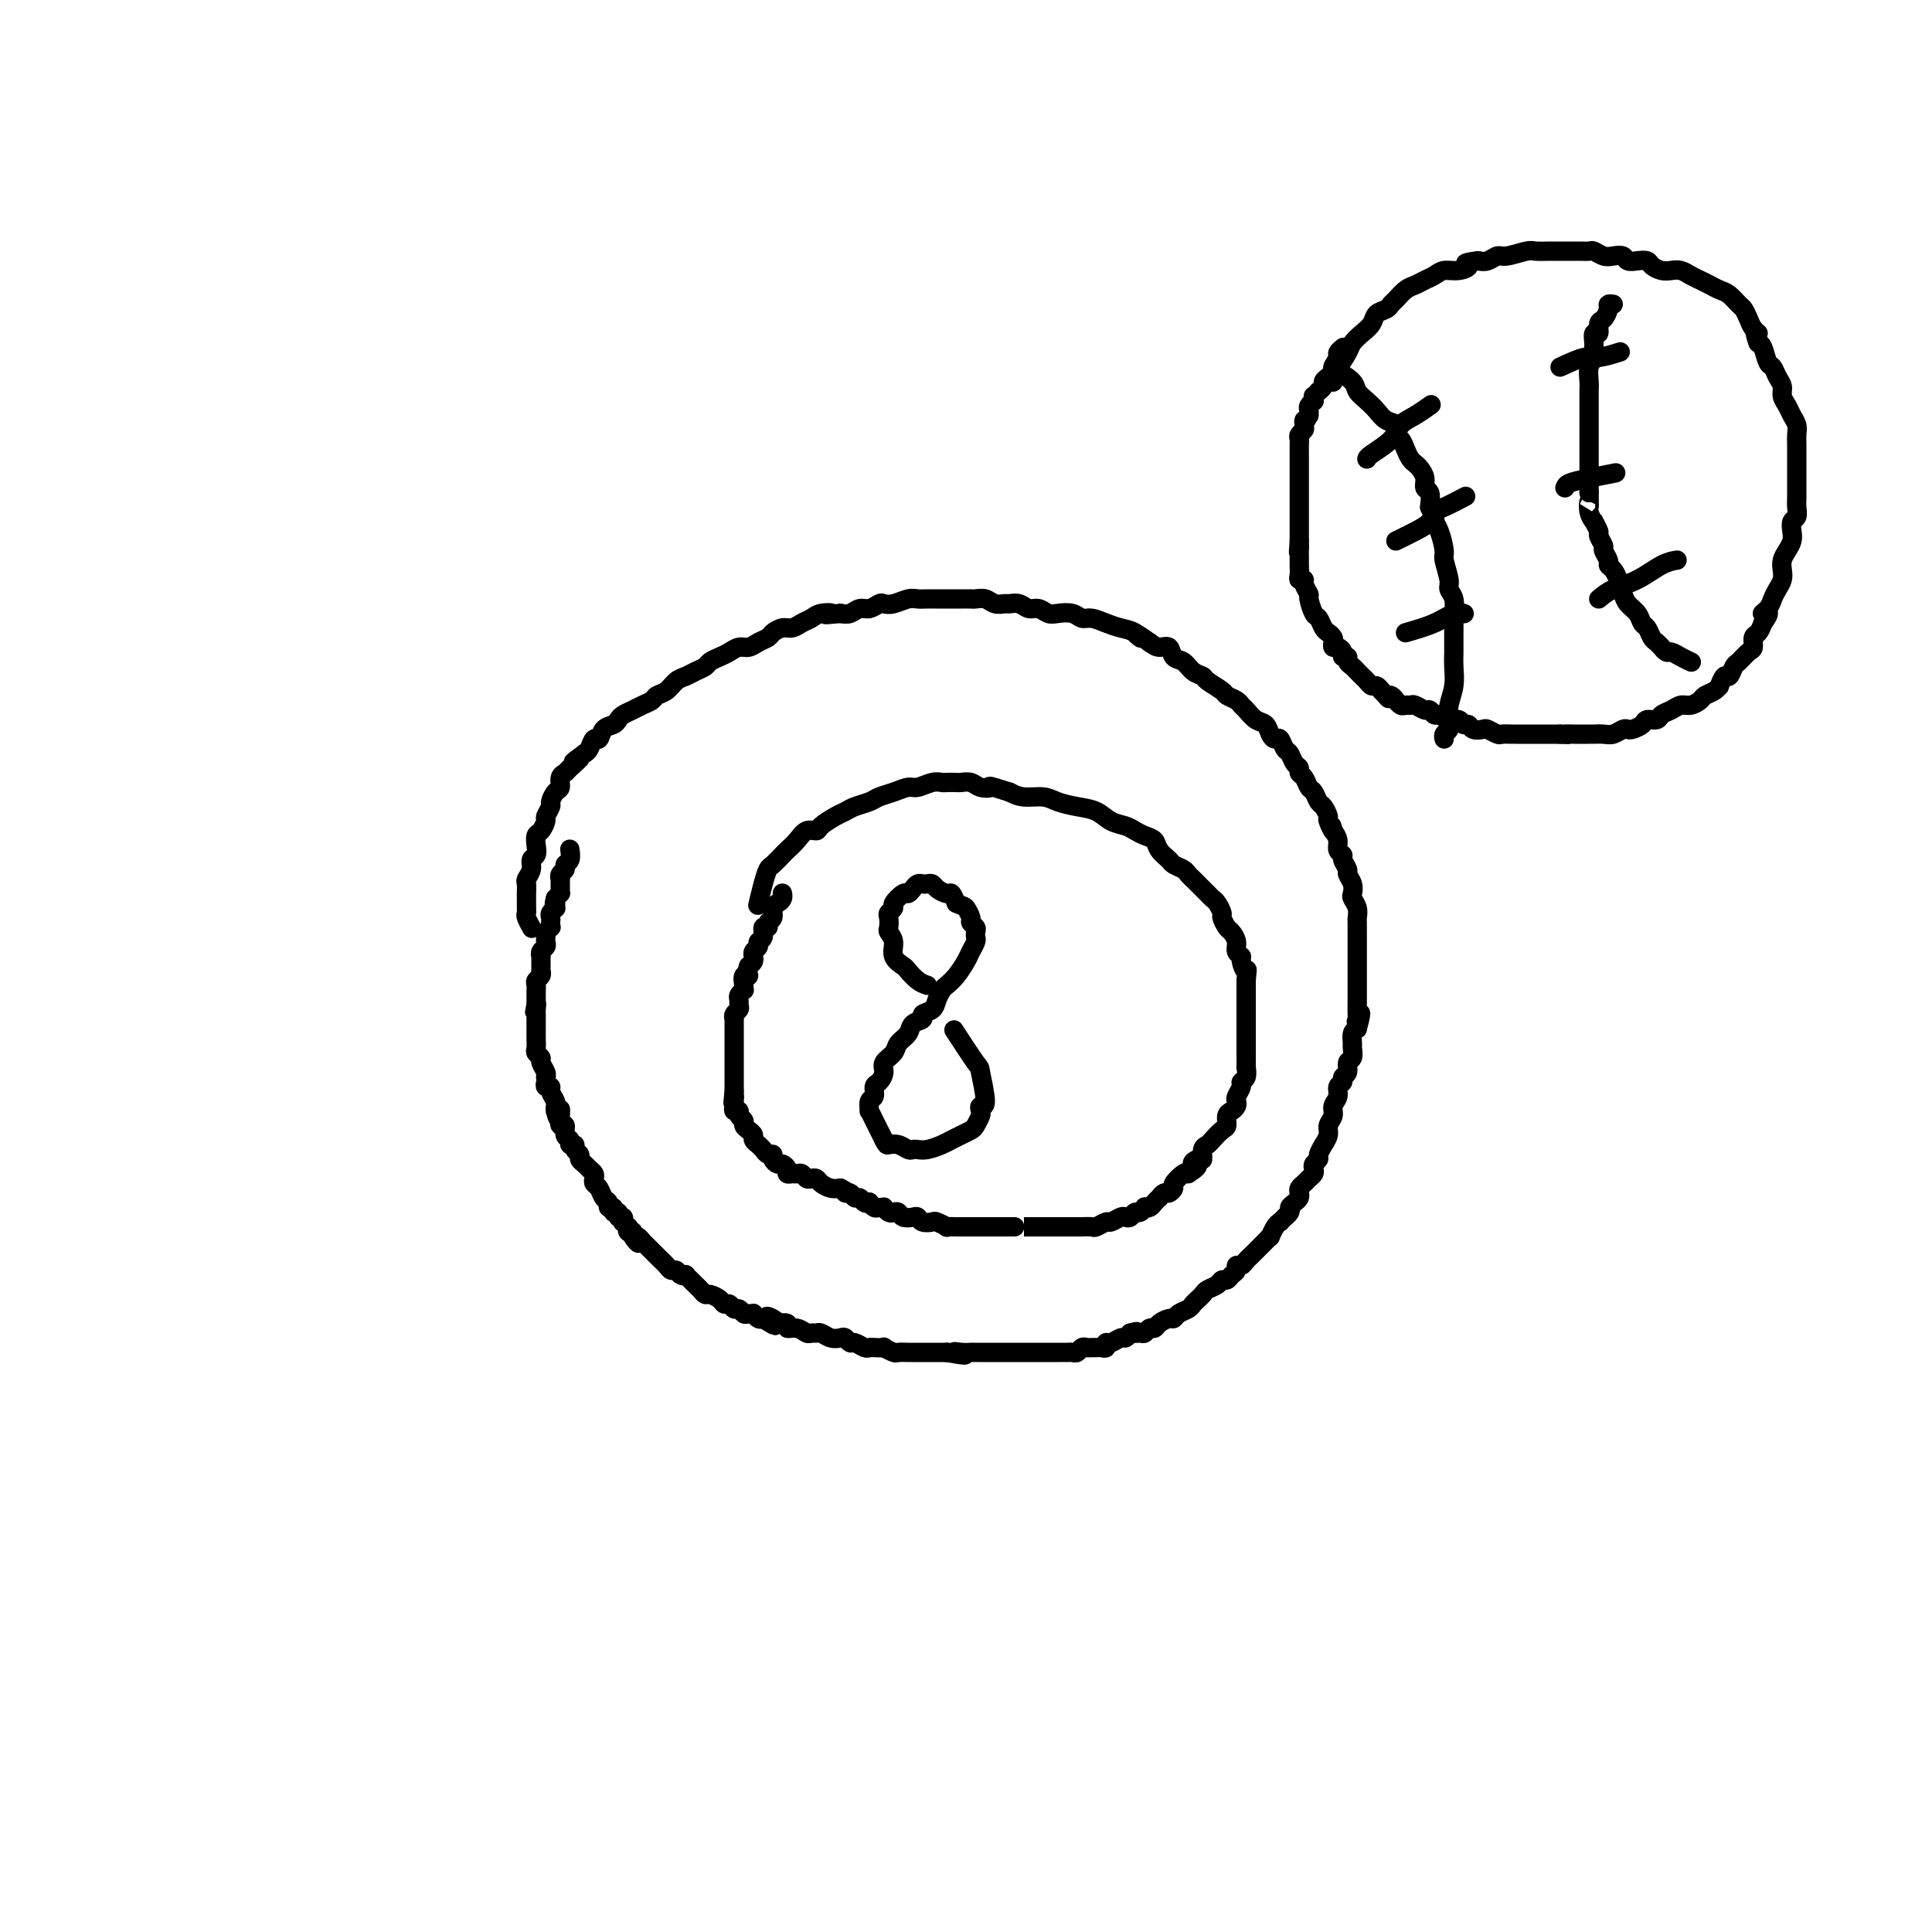 <svg viewBox='0 0 400 400' version='1.1' xmlns='http://www.w3.org/2000/svg' xmlns:xlink='http://www.w3.org/1999/xlink'><g fill='none' stroke='#000000' stroke-width='4' stroke-linecap='round' stroke-linejoin='round'><path d='M118,176c-0.000,-0.001 -0.000,-0.002 0,0c0.000,0.002 0.001,0.007 0,0c-0.001,-0.007 -0.004,-0.027 0,0c0.004,0.027 0.016,0.101 0,0c-0.016,-0.101 -0.061,-0.378 0,0c0.061,0.378 0.226,1.412 0,2c-0.226,0.588 -0.845,0.731 -1,1c-0.155,0.269 0.155,0.664 0,1c-0.155,0.336 -0.774,0.612 -1,1c-0.226,0.388 -0.061,0.888 0,1c0.061,0.112 0.016,-0.163 0,0c-0.016,0.163 -0.004,0.765 0,1c0.004,0.235 0.001,0.102 0,0c-0.001,-0.102 0.000,-0.172 0,0c-0.000,0.172 -0.003,0.585 0,1c0.003,0.415 0.011,0.833 0,1c-0.011,0.167 -0.041,0.083 0,0c0.041,-0.083 0.155,-0.167 0,0c-0.155,0.167 -0.577,0.583 -1,1'/><path d='M115,186c-0.460,1.709 -0.109,0.983 0,1c0.109,0.017 -0.023,0.778 0,1c0.023,0.222 0.202,-0.094 0,0c-0.202,0.094 -0.785,0.599 -1,1c-0.215,0.401 -0.061,0.700 0,1c0.061,0.300 0.030,0.601 0,1c-0.030,0.399 -0.061,0.894 0,1c0.061,0.106 0.212,-0.179 0,0c-0.212,0.179 -0.788,0.822 -1,1c-0.212,0.178 -0.061,-0.107 0,0c0.061,0.107 0.030,0.607 0,1c-0.030,0.393 -0.061,0.679 0,1c0.061,0.321 0.212,0.678 0,1c-0.212,0.322 -0.789,0.611 -1,1c-0.211,0.389 -0.056,0.879 0,1c0.056,0.121 0.015,-0.126 0,0c-0.015,0.126 -0.003,0.625 0,1c0.003,0.375 -0.003,0.625 0,1c0.003,0.375 0.015,0.874 0,1c-0.015,0.126 -0.057,-0.120 0,0c0.057,0.120 0.211,0.607 0,1c-0.211,0.393 -0.789,0.693 -1,1c-0.211,0.307 -0.057,0.621 0,1c0.057,0.379 0.015,0.824 0,1c-0.015,0.176 -0.004,0.085 0,0c0.004,-0.085 0.001,-0.164 0,0c-0.001,0.164 -0.000,0.570 0,1c0.000,0.430 0.000,0.885 0,1c-0.000,0.115 -0.000,-0.110 0,0c0.000,0.110 0.000,0.555 0,1'/><path d='M111,208c-0.619,3.338 -0.166,0.683 0,0c0.166,-0.683 0.044,0.605 0,1c-0.044,0.395 -0.012,-0.104 0,0c0.012,0.104 0.003,0.812 0,1c-0.003,0.188 -0.001,-0.143 0,0c0.001,0.143 0.000,0.758 0,1c-0.000,0.242 -0.000,0.109 0,0c0.000,-0.109 0.000,-0.194 0,0c-0.000,0.194 -0.001,0.668 0,1c0.001,0.332 0.004,0.523 0,1c-0.004,0.477 -0.016,1.240 0,2c0.016,0.760 0.061,1.517 0,2c-0.061,0.483 -0.226,0.694 0,1c0.226,0.306 0.845,0.708 1,1c0.155,0.292 -0.154,0.473 0,1c0.154,0.527 0.772,1.399 1,2c0.228,0.601 0.065,0.931 0,1c-0.065,0.069 -0.033,-0.123 0,0c0.033,0.123 0.065,0.562 0,1c-0.065,0.438 -0.228,0.877 0,1c0.228,0.123 0.846,-0.069 1,0c0.154,0.069 -0.154,0.400 0,1c0.154,0.600 0.772,1.469 1,2c0.228,0.531 0.065,0.723 0,1c-0.065,0.277 -0.033,0.638 0,1'/><path d='M115,230c0.841,3.377 0.942,0.821 1,0c0.058,-0.821 0.072,0.094 0,1c-0.072,0.906 -0.231,1.802 0,2c0.231,0.198 0.850,-0.302 1,0c0.150,0.302 -0.171,1.404 0,2c0.171,0.596 0.834,0.684 1,1c0.166,0.316 -0.167,0.858 0,1c0.167,0.142 0.832,-0.117 1,0c0.168,0.117 -0.163,0.609 0,1c0.163,0.391 0.818,0.682 1,1c0.182,0.318 -0.109,0.662 0,1c0.109,0.338 0.617,0.668 1,1c0.383,0.332 0.642,0.665 1,1c0.358,0.335 0.817,0.671 1,1c0.183,0.329 0.092,0.651 0,1c-0.092,0.349 -0.183,0.724 0,1c0.183,0.276 0.642,0.451 1,1c0.358,0.549 0.617,1.472 1,2c0.383,0.528 0.891,0.662 1,1c0.109,0.338 -0.182,0.879 0,1c0.182,0.121 0.837,-0.179 1,0c0.163,0.179 -0.166,0.837 0,1c0.166,0.163 0.828,-0.168 1,0c0.172,0.168 -0.146,0.834 0,1c0.146,0.166 0.757,-0.167 1,0c0.243,0.167 0.117,0.833 0,1c-0.117,0.167 -0.225,-0.165 0,0c0.225,0.165 0.782,0.828 1,1c0.218,0.172 0.097,-0.146 0,0c-0.097,0.146 -0.171,0.756 0,1c0.171,0.244 0.585,0.122 1,0'/><path d='M131,255c2.426,4.106 0.492,1.870 0,1c-0.492,-0.870 0.460,-0.374 1,0c0.540,0.374 0.670,0.625 1,1c0.330,0.375 0.862,0.874 1,1c0.138,0.126 -0.118,-0.121 0,0c0.118,0.121 0.609,0.611 1,1c0.391,0.389 0.682,0.678 1,1c0.318,0.322 0.662,0.679 1,1c0.338,0.321 0.669,0.608 1,1c0.331,0.392 0.662,0.889 1,1c0.338,0.111 0.682,-0.164 1,0c0.318,0.164 0.611,0.766 1,1c0.389,0.234 0.874,0.101 1,0c0.126,-0.101 -0.107,-0.168 0,0c0.107,0.168 0.554,0.571 1,1c0.446,0.429 0.892,0.885 1,1c0.108,0.115 -0.122,-0.110 0,0c0.122,0.110 0.596,0.555 1,1c0.404,0.445 0.738,0.889 1,1c0.262,0.111 0.451,-0.110 1,0c0.549,0.110 1.456,0.550 2,1c0.544,0.450 0.723,0.909 1,1c0.277,0.091 0.651,-0.186 1,0c0.349,0.186 0.672,0.835 1,1c0.328,0.165 0.662,-0.153 1,0c0.338,0.153 0.682,0.777 1,1c0.318,0.223 0.610,0.046 1,0c0.390,-0.046 0.878,0.039 1,0c0.122,-0.039 -0.121,-0.203 0,0c0.121,0.203 0.606,0.772 1,1c0.394,0.228 0.697,0.114 1,0'/><path d='M158,273c4.361,2.801 1.765,0.802 1,0c-0.765,-0.802 0.301,-0.407 1,0c0.699,0.407 1.030,0.826 1,1c-0.030,0.174 -0.422,0.103 0,0c0.422,-0.103 1.657,-0.238 2,0c0.343,0.238 -0.206,0.849 0,1c0.206,0.151 1.168,-0.157 2,0c0.832,0.157 1.535,0.778 2,1c0.465,0.222 0.692,0.046 1,0c0.308,-0.046 0.698,0.039 1,0c0.302,-0.039 0.515,-0.203 1,0c0.485,0.203 1.242,0.771 2,1c0.758,0.229 1.516,0.118 2,0c0.484,-0.118 0.693,-0.242 1,0c0.307,0.242 0.711,0.849 1,1c0.289,0.151 0.464,-0.156 1,0c0.536,0.156 1.434,0.773 2,1c0.566,0.227 0.800,0.065 1,0c0.200,-0.065 0.367,-0.031 1,0c0.633,0.031 1.731,0.061 2,0c0.269,-0.061 -0.293,-0.212 0,0c0.293,0.212 1.441,0.789 2,1c0.559,0.211 0.530,0.057 1,0c0.470,-0.057 1.439,-0.015 2,0c0.561,0.015 0.712,0.004 1,0c0.288,-0.004 0.711,-0.001 1,0c0.289,0.001 0.442,0.000 1,0c0.558,-0.000 1.521,-0.000 2,0c0.479,0.000 0.475,0.000 1,0c0.525,-0.000 1.579,-0.000 2,0c0.421,0.000 0.211,0.000 0,0'/><path d='M196,280c6.300,1.083 3.049,0.290 2,0c-1.049,-0.290 0.104,-0.078 1,0c0.896,0.078 1.535,0.021 2,0c0.465,-0.021 0.754,-0.006 1,0c0.246,0.006 0.447,0.001 1,0c0.553,-0.001 1.457,-0.000 2,0c0.543,0.000 0.723,0.000 1,0c0.277,-0.000 0.650,-0.000 1,0c0.350,0.000 0.675,0.000 1,0c0.325,-0.000 0.649,-0.000 1,0c0.351,0.000 0.728,-0.000 1,0c0.272,0.000 0.439,0.000 1,0c0.561,-0.000 1.515,-0.000 2,0c0.485,0.000 0.501,0.000 1,0c0.499,-0.000 1.482,-0.000 2,0c0.518,0.000 0.573,0.001 1,0c0.427,-0.001 1.228,-0.004 2,0c0.772,0.004 1.516,0.015 2,0c0.484,-0.015 0.707,-0.057 1,0c0.293,0.057 0.656,0.211 1,0c0.344,-0.211 0.669,-0.789 1,-1c0.331,-0.211 0.667,-0.055 1,0c0.333,0.055 0.663,0.011 1,0c0.337,-0.011 0.681,0.012 1,0c0.319,-0.012 0.614,-0.060 1,0c0.386,0.060 0.863,0.227 1,0c0.137,-0.227 -0.065,-0.848 0,-1c0.065,-0.152 0.399,0.165 1,0c0.601,-0.165 1.470,-0.814 2,-1c0.530,-0.186 0.723,0.090 1,0c0.277,-0.090 0.639,-0.545 1,-1'/><path d='M234,276c2.190,-0.614 1.164,-0.150 1,0c-0.164,0.150 0.532,-0.015 1,0c0.468,0.015 0.706,0.210 1,0c0.294,-0.210 0.642,-0.826 1,-1c0.358,-0.174 0.725,0.094 1,0c0.275,-0.094 0.459,-0.550 1,-1c0.541,-0.450 1.440,-0.894 2,-1c0.560,-0.106 0.780,0.126 1,0c0.220,-0.126 0.440,-0.611 1,-1c0.560,-0.389 1.458,-0.682 2,-1c0.542,-0.318 0.726,-0.662 1,-1c0.274,-0.338 0.637,-0.669 1,-1c0.363,-0.331 0.727,-0.662 1,-1c0.273,-0.338 0.454,-0.682 1,-1c0.546,-0.318 1.457,-0.610 2,-1c0.543,-0.390 0.719,-0.879 1,-1c0.281,-0.121 0.667,0.126 1,0c0.333,-0.126 0.614,-0.625 1,-1c0.386,-0.375 0.878,-0.626 1,-1c0.122,-0.374 -0.126,-0.870 0,-1c0.126,-0.130 0.625,0.106 1,0c0.375,-0.106 0.625,-0.553 1,-1c0.375,-0.447 0.874,-0.893 1,-1c0.126,-0.107 -0.120,0.125 0,0c0.120,-0.125 0.606,-0.606 1,-1c0.394,-0.394 0.697,-0.701 1,-1c0.303,-0.299 0.606,-0.591 1,-1c0.394,-0.409 0.879,-0.934 1,-1c0.121,-0.066 -0.121,0.328 0,0c0.121,-0.328 0.606,-1.380 1,-2c0.394,-0.620 0.697,-0.810 1,-1'/><path d='M265,253c3.102,-2.963 1.357,-1.371 1,-1c-0.357,0.371 0.675,-0.478 1,-1c0.325,-0.522 -0.057,-0.717 0,-1c0.057,-0.283 0.554,-0.653 1,-1c0.446,-0.347 0.840,-0.670 1,-1c0.160,-0.330 0.085,-0.666 0,-1c-0.085,-0.334 -0.180,-0.667 0,-1c0.180,-0.333 0.636,-0.666 1,-1c0.364,-0.334 0.638,-0.667 1,-1c0.362,-0.333 0.814,-0.665 1,-1c0.186,-0.335 0.106,-0.672 0,-1c-0.106,-0.328 -0.240,-0.647 0,-1c0.240,-0.353 0.853,-0.742 1,-1c0.147,-0.258 -0.172,-0.387 0,-1c0.172,-0.613 0.835,-1.711 1,-2c0.165,-0.289 -0.167,0.232 0,0c0.167,-0.232 0.833,-1.217 1,-2c0.167,-0.783 -0.167,-1.365 0,-2c0.167,-0.635 0.833,-1.322 1,-2c0.167,-0.678 -0.167,-1.348 0,-2c0.167,-0.652 0.833,-1.287 1,-2c0.167,-0.713 -0.167,-1.505 0,-2c0.167,-0.495 0.833,-0.695 1,-1c0.167,-0.305 -0.166,-0.716 0,-1c0.166,-0.284 0.829,-0.442 1,-1c0.171,-0.558 -0.151,-1.515 0,-2c0.151,-0.485 0.775,-0.497 1,-1c0.225,-0.503 0.050,-1.496 0,-2c-0.050,-0.504 0.025,-0.520 0,-1c-0.025,-0.480 -0.150,-1.423 0,-2c0.150,-0.577 0.575,-0.789 1,-1'/><path d='M281,213c1.392,-5.103 0.373,-2.859 0,-2c-0.373,0.859 -0.100,0.333 0,0c0.100,-0.333 0.027,-0.471 0,-1c-0.027,-0.529 -0.007,-1.447 0,-2c0.007,-0.553 0.002,-0.740 0,-1c-0.002,-0.260 -0.001,-0.593 0,-1c0.001,-0.407 0.000,-0.886 0,-1c-0.000,-0.114 -0.000,0.139 0,0c0.000,-0.139 0.000,-0.671 0,-1c-0.000,-0.329 -0.000,-0.455 0,-1c0.000,-0.545 0.000,-1.508 0,-2c-0.000,-0.492 -0.000,-0.513 0,-1c0.000,-0.487 0.000,-1.440 0,-2c-0.000,-0.560 -0.000,-0.726 0,-1c0.000,-0.274 0.000,-0.655 0,-1c-0.000,-0.345 -0.000,-0.655 0,-1c0.000,-0.345 0.001,-0.725 0,-1c-0.001,-0.275 -0.004,-0.445 0,-1c0.004,-0.555 0.015,-1.496 0,-2c-0.015,-0.504 -0.055,-0.572 0,-1c0.055,-0.428 0.207,-1.218 0,-2c-0.207,-0.782 -0.772,-1.556 -1,-2c-0.228,-0.444 -0.118,-0.556 0,-1c0.118,-0.444 0.243,-1.218 0,-2c-0.243,-0.782 -0.854,-1.571 -1,-2c-0.146,-0.429 0.172,-0.499 0,-1c-0.172,-0.501 -0.833,-1.433 -1,-2c-0.167,-0.567 0.162,-0.771 0,-1c-0.162,-0.229 -0.813,-0.485 -1,-1c-0.187,-0.515 0.089,-1.290 0,-2c-0.089,-0.710 -0.545,-1.355 -1,-2'/><path d='M276,172c-0.709,-2.362 0.017,-0.267 0,0c-0.017,0.267 -0.778,-1.294 -1,-2c-0.222,-0.706 0.095,-0.555 0,-1c-0.095,-0.445 -0.603,-1.485 -1,-2c-0.397,-0.515 -0.685,-0.505 -1,-1c-0.315,-0.495 -0.658,-1.495 -1,-2c-0.342,-0.505 -0.683,-0.515 -1,-1c-0.317,-0.485 -0.610,-1.443 -1,-2c-0.390,-0.557 -0.878,-0.711 -1,-1c-0.122,-0.289 0.122,-0.712 0,-1c-0.122,-0.288 -0.610,-0.441 -1,-1c-0.390,-0.559 -0.682,-1.525 -1,-2c-0.318,-0.475 -0.662,-0.460 -1,-1c-0.338,-0.540 -0.671,-1.635 -1,-2c-0.329,-0.365 -0.655,0.001 -1,0c-0.345,-0.001 -0.709,-0.367 -1,-1c-0.291,-0.633 -0.511,-1.531 -1,-2c-0.489,-0.469 -1.249,-0.507 -2,-1c-0.751,-0.493 -1.495,-1.441 -2,-2c-0.505,-0.559 -0.773,-0.731 -1,-1c-0.227,-0.269 -0.413,-0.636 -1,-1c-0.587,-0.364 -1.575,-0.726 -2,-1c-0.425,-0.274 -0.288,-0.459 -1,-1c-0.712,-0.541 -2.275,-1.439 -3,-2c-0.725,-0.561 -0.613,-0.785 -1,-1c-0.387,-0.215 -1.272,-0.421 -2,-1c-0.728,-0.579 -1.297,-1.531 -2,-2c-0.703,-0.469 -1.539,-0.456 -2,-1c-0.461,-0.544 -0.547,-1.647 -1,-2c-0.453,-0.353 -1.272,0.042 -2,0c-0.728,-0.042 -1.364,-0.521 -2,-1'/><path d='M238,133c-4.608,-3.273 -2.628,-1.455 -2,-1c0.628,0.455 -0.097,-0.451 -1,-1c-0.903,-0.549 -1.984,-0.739 -3,-1c-1.016,-0.261 -1.967,-0.592 -3,-1c-1.033,-0.408 -2.150,-0.893 -3,-1c-0.850,-0.107 -1.435,0.163 -2,0c-0.565,-0.163 -1.110,-0.761 -2,-1c-0.890,-0.239 -2.125,-0.120 -3,0c-0.875,0.120 -1.390,0.243 -2,0c-0.610,-0.243 -1.314,-0.850 -2,-1c-0.686,-0.150 -1.353,0.157 -2,0c-0.647,-0.157 -1.275,-0.778 -2,-1c-0.725,-0.222 -1.546,-0.045 -2,0c-0.454,0.045 -0.541,-0.040 -1,0c-0.459,0.040 -1.291,0.207 -2,0c-0.709,-0.207 -1.296,-0.788 -2,-1c-0.704,-0.212 -1.525,-0.057 -2,0c-0.475,0.057 -0.602,0.015 -1,0c-0.398,-0.015 -1.065,-0.004 -2,0c-0.935,0.004 -2.136,0.000 -3,0c-0.864,-0.000 -1.390,0.004 -2,0c-0.610,-0.004 -1.305,-0.015 -2,0c-0.695,0.015 -1.390,0.055 -2,0c-0.610,-0.055 -1.136,-0.207 -2,0c-0.864,0.207 -2.066,0.772 -3,1c-0.934,0.228 -1.601,0.117 -2,0c-0.399,-0.117 -0.530,-0.241 -1,0c-0.470,0.241 -1.281,0.848 -2,1c-0.719,0.152 -1.347,-0.151 -2,0c-0.653,0.151 -1.329,0.758 -2,1c-0.671,0.242 -1.335,0.121 -2,0'/><path d='M174,127c-4.998,0.477 -2.494,0.170 -2,0c0.494,-0.170 -1.022,-0.204 -2,0c-0.978,0.204 -1.418,0.646 -2,1c-0.582,0.354 -1.307,0.620 -2,1c-0.693,0.380 -1.354,0.875 -2,1c-0.646,0.125 -1.275,-0.120 -2,0c-0.725,0.120 -1.545,0.606 -2,1c-0.455,0.394 -0.545,0.697 -1,1c-0.455,0.303 -1.276,0.606 -2,1c-0.724,0.394 -1.350,0.879 -2,1c-0.650,0.121 -1.325,-0.122 -2,0c-0.675,0.122 -1.350,0.610 -2,1c-0.650,0.390 -1.276,0.682 -2,1c-0.724,0.318 -1.545,0.662 -2,1c-0.455,0.338 -0.544,0.672 -1,1c-0.456,0.328 -1.278,0.651 -2,1c-0.722,0.349 -1.344,0.723 -2,1c-0.656,0.277 -1.344,0.455 -2,1c-0.656,0.545 -1.278,1.455 -2,2c-0.722,0.545 -1.545,0.723 -2,1c-0.455,0.277 -0.542,0.651 -1,1c-0.458,0.349 -1.288,0.671 -2,1c-0.712,0.329 -1.308,0.664 -2,1c-0.692,0.336 -1.481,0.672 -2,1c-0.519,0.328 -0.769,0.646 -1,1c-0.231,0.354 -0.443,0.742 -1,1c-0.557,0.258 -1.459,0.384 -2,1c-0.541,0.616 -0.722,1.722 -1,2c-0.278,0.278 -0.652,-0.271 -1,0c-0.348,0.271 -0.671,1.363 -1,2c-0.329,0.637 -0.665,0.818 -1,1'/><path d='M121,156c-4.139,3.059 -1.487,1.205 -1,1c0.487,-0.205 -1.193,1.239 -2,2c-0.807,0.761 -0.742,0.838 -1,1c-0.258,0.162 -0.839,0.409 -1,1c-0.161,0.591 0.096,1.524 0,2c-0.096,0.476 -0.547,0.494 -1,1c-0.453,0.506 -0.909,1.502 -1,2c-0.091,0.498 0.182,0.500 0,1c-0.182,0.500 -0.820,1.499 -1,2c-0.180,0.501 0.096,0.505 0,1c-0.096,0.495 -0.566,1.480 -1,2c-0.434,0.520 -0.833,0.576 -1,1c-0.167,0.424 -0.101,1.217 0,2c0.101,0.783 0.237,1.557 0,2c-0.237,0.443 -0.848,0.555 -1,1c-0.152,0.445 0.155,1.222 0,2c-0.155,0.778 -0.774,1.556 -1,2c-0.226,0.444 -0.060,0.553 0,1c0.060,0.447 0.015,1.232 0,2c-0.015,0.768 -0.000,1.520 0,2c0.000,0.480 -0.014,0.689 0,1c0.014,0.311 0.055,0.722 0,1c-0.055,0.278 -0.207,0.421 0,1c0.207,0.579 0.773,1.594 1,2c0.227,0.406 0.113,0.203 0,0'/><path d='M162,185c0.000,0.002 0.001,0.003 0,0c-0.001,-0.003 -0.003,-0.012 0,0c0.003,0.012 0.011,0.044 0,0c-0.011,-0.044 -0.040,-0.163 0,0c0.040,0.163 0.150,0.606 0,1c-0.150,0.394 -0.561,0.737 -1,1c-0.439,0.263 -0.906,0.447 -1,1c-0.094,0.553 0.186,1.475 0,2c-0.186,0.525 -0.839,0.651 -1,1c-0.161,0.349 0.168,0.920 0,1c-0.168,0.080 -0.833,-0.330 -1,0c-0.167,0.330 0.166,1.399 0,2c-0.166,0.601 -0.829,0.735 -1,1c-0.171,0.265 0.151,0.663 0,1c-0.151,0.337 -0.775,0.615 -1,1c-0.225,0.385 -0.050,0.876 0,1c0.050,0.124 -0.025,-0.121 0,0c0.025,0.121 0.150,0.606 0,1c-0.150,0.394 -0.575,0.697 -1,1'/><path d='M155,200c-1.022,2.801 -0.077,2.305 0,2c0.077,-0.305 -0.715,-0.418 -1,0c-0.285,0.418 -0.062,1.369 0,2c0.062,0.631 -0.036,0.943 0,1c0.036,0.057 0.207,-0.139 0,0c-0.207,0.139 -0.791,0.614 -1,1c-0.209,0.386 -0.042,0.682 0,1c0.042,0.318 -0.041,0.659 0,1c0.041,0.341 0.207,0.684 0,1c-0.207,0.316 -0.788,0.606 -1,1c-0.212,0.394 -0.057,0.893 0,1c0.057,0.107 0.015,-0.179 0,0c-0.015,0.179 -0.004,0.821 0,1c0.004,0.179 0.001,-0.107 0,0c-0.001,0.107 -0.000,0.607 0,1c0.000,0.393 0.000,0.679 0,1c-0.000,0.321 -0.000,0.679 0,1c0.000,0.321 0.000,0.607 0,1c-0.000,0.393 -0.000,0.893 0,1c0.000,0.107 0.000,-0.179 0,0c-0.000,0.179 -0.000,0.821 0,1c0.000,0.179 0.000,-0.107 0,0c-0.000,0.107 -0.000,0.607 0,1c0.000,0.393 0.000,0.679 0,1c-0.000,0.321 -0.000,0.679 0,1c0.000,0.321 0.000,0.606 0,1c-0.000,0.394 -0.000,0.896 0,1c0.000,0.104 0.000,-0.188 0,0c-0.000,0.188 -0.000,0.858 0,1c0.000,0.142 0.000,-0.245 0,0c-0.000,0.245 -0.000,1.123 0,2'/><path d='M152,226c-0.464,4.185 -0.126,1.647 0,1c0.126,-0.647 0.038,0.596 0,1c-0.038,0.404 -0.025,-0.032 0,0c0.025,0.032 0.063,0.533 0,1c-0.063,0.467 -0.228,0.899 0,1c0.228,0.101 0.848,-0.128 1,0c0.152,0.128 -0.166,0.612 0,1c0.166,0.388 0.814,0.681 1,1c0.186,0.319 -0.090,0.664 0,1c0.090,0.336 0.545,0.664 1,1c0.455,0.336 0.910,0.681 1,1c0.090,0.319 -0.183,0.611 0,1c0.183,0.389 0.824,0.874 1,1c0.176,0.126 -0.111,-0.107 0,0c0.111,0.107 0.621,0.554 1,1c0.379,0.446 0.626,0.889 1,1c0.374,0.111 0.875,-0.111 1,0c0.125,0.111 -0.125,0.555 0,1c0.125,0.445 0.625,0.890 1,1c0.375,0.110 0.625,-0.114 1,0c0.375,0.114 0.874,0.565 1,1c0.126,0.435 -0.121,0.852 0,1c0.121,0.148 0.610,0.026 1,0c0.390,-0.026 0.682,0.045 1,0c0.318,-0.045 0.662,-0.205 1,0c0.338,0.205 0.671,0.777 1,1c0.329,0.223 0.654,0.099 1,0c0.346,-0.099 0.711,-0.171 1,0c0.289,0.171 0.501,0.584 1,1c0.499,0.416 1.285,0.833 2,1c0.715,0.167 1.357,0.083 2,0'/><path d='M174,246c2.344,1.172 1.205,1.102 1,1c-0.205,-0.102 0.523,-0.237 1,0c0.477,0.237 0.701,0.847 1,1c0.299,0.153 0.672,-0.151 1,0c0.328,0.151 0.613,0.758 1,1c0.387,0.242 0.878,0.118 1,0c0.122,-0.118 -0.126,-0.229 0,0c0.126,0.229 0.625,0.797 1,1c0.375,0.203 0.625,0.041 1,0c0.375,-0.041 0.874,0.041 1,0c0.126,-0.041 -0.122,-0.203 0,0c0.122,0.203 0.614,0.773 1,1c0.386,0.227 0.667,0.112 1,0c0.333,-0.112 0.718,-0.223 1,0c0.282,0.223 0.461,0.778 1,1c0.539,0.222 1.438,0.111 2,0c0.562,-0.111 0.785,-0.222 1,0c0.215,0.222 0.420,0.777 1,1c0.580,0.223 1.535,0.112 2,0c0.465,-0.112 0.439,-0.226 1,0c0.561,0.226 1.707,0.793 2,1c0.293,0.207 -0.269,0.056 0,0c0.269,-0.056 1.368,-0.015 2,0c0.632,0.015 0.798,0.004 1,0c0.202,-0.004 0.439,-0.001 1,0c0.561,0.001 1.445,0.000 2,0c0.555,-0.000 0.781,-0.000 1,0c0.219,0.000 0.430,0.000 1,0c0.570,-0.000 1.500,-0.000 2,0c0.500,0.000 0.572,0.000 1,0c0.428,-0.000 1.214,-0.000 2,0'/><path d='M209,254c2.146,-0.000 1.012,-0.000 1,0c-0.012,0.000 1.100,0.000 2,0c0.900,-0.000 1.588,-0.000 2,0c0.412,0.000 0.548,0.000 1,0c0.452,-0.000 1.221,-0.000 2,0c0.779,0.000 1.570,0.000 2,0c0.430,-0.000 0.501,-0.000 1,0c0.499,0.000 1.428,0.001 2,0c0.572,-0.001 0.787,-0.004 1,0c0.213,0.004 0.423,0.016 1,0c0.577,-0.016 1.520,-0.061 2,0c0.480,0.061 0.496,0.226 1,0c0.504,-0.226 1.497,-0.844 2,-1c0.503,-0.156 0.516,0.150 1,0c0.484,-0.150 1.439,-0.757 2,-1c0.561,-0.243 0.729,-0.121 1,0c0.271,0.121 0.646,0.243 1,0c0.354,-0.243 0.686,-0.849 1,-1c0.314,-0.151 0.609,0.153 1,0c0.391,-0.153 0.879,-0.763 1,-1c0.121,-0.237 -0.126,-0.101 0,0c0.126,0.101 0.625,0.167 1,0c0.375,-0.167 0.625,-0.566 1,-1c0.375,-0.434 0.875,-0.904 1,-1c0.125,-0.096 -0.126,0.183 0,0c0.126,-0.183 0.629,-0.827 1,-1c0.371,-0.173 0.610,0.125 1,0c0.390,-0.125 0.929,-0.673 1,-1c0.071,-0.327 -0.327,-0.434 0,-1c0.327,-0.566 1.379,-1.590 2,-2c0.621,-0.410 0.810,-0.205 1,0'/><path d='M246,243c3.277,-2.086 1.470,-1.802 1,-2c-0.470,-0.198 0.398,-0.878 1,-1c0.602,-0.122 0.938,0.314 1,0c0.062,-0.314 -0.151,-1.378 0,-2c0.151,-0.622 0.667,-0.800 1,-1c0.333,-0.200 0.484,-0.421 1,-1c0.516,-0.579 1.396,-1.517 2,-2c0.604,-0.483 0.933,-0.511 1,-1c0.067,-0.489 -0.127,-1.439 0,-2c0.127,-0.561 0.574,-0.731 1,-1c0.426,-0.269 0.831,-0.636 1,-1c0.169,-0.364 0.102,-0.726 0,-1c-0.102,-0.274 -0.237,-0.460 0,-1c0.237,-0.540 0.848,-1.435 1,-2c0.152,-0.565 -0.155,-0.799 0,-1c0.155,-0.201 0.774,-0.368 1,-1c0.226,-0.632 0.061,-1.727 0,-2c-0.061,-0.273 -0.016,0.278 0,0c0.016,-0.278 0.004,-1.384 0,-2c-0.004,-0.616 -0.001,-0.741 0,-1c0.001,-0.259 0.000,-0.650 0,-1c-0.000,-0.350 -0.000,-0.657 0,-1c0.000,-0.343 0.000,-0.721 0,-1c-0.000,-0.279 -0.000,-0.459 0,-1c0.000,-0.541 0.000,-1.444 0,-2c-0.000,-0.556 -0.000,-0.764 0,-1c0.000,-0.236 0.000,-0.500 0,-1c-0.000,-0.500 -0.000,-1.237 0,-2c0.000,-0.763 0.000,-1.552 0,-2c-0.000,-0.448 -0.000,-0.557 0,-1c0.000,-0.443 0.000,-1.222 0,-2'/><path d='M258,203c0.375,-4.367 0.311,-2.286 0,-2c-0.311,0.286 -0.871,-1.223 -1,-2c-0.129,-0.777 0.173,-0.823 0,-1c-0.173,-0.177 -0.821,-0.485 -1,-1c-0.179,-0.515 0.110,-1.236 0,-2c-0.110,-0.764 -0.621,-1.570 -1,-2c-0.379,-0.430 -0.626,-0.482 -1,-1c-0.374,-0.518 -0.874,-1.501 -1,-2c-0.126,-0.499 0.121,-0.515 0,-1c-0.121,-0.485 -0.610,-1.439 -1,-2c-0.390,-0.561 -0.682,-0.728 -1,-1c-0.318,-0.272 -0.663,-0.650 -1,-1c-0.337,-0.350 -0.667,-0.671 -1,-1c-0.333,-0.329 -0.671,-0.666 -1,-1c-0.329,-0.334 -0.650,-0.666 -1,-1c-0.350,-0.334 -0.728,-0.670 -1,-1c-0.272,-0.330 -0.439,-0.656 -1,-1c-0.561,-0.344 -1.515,-0.708 -2,-1c-0.485,-0.292 -0.500,-0.512 -1,-1c-0.500,-0.488 -1.484,-1.244 -2,-2c-0.516,-0.756 -0.564,-1.511 -1,-2c-0.436,-0.489 -1.260,-0.712 -2,-1c-0.740,-0.288 -1.397,-0.640 -2,-1c-0.603,-0.360 -1.151,-0.726 -2,-1c-0.849,-0.274 -1.997,-0.456 -3,-1c-1.003,-0.544 -1.861,-1.452 -3,-2c-1.139,-0.548 -2.559,-0.738 -4,-1c-1.441,-0.262 -2.902,-0.596 -4,-1c-1.098,-0.404 -1.834,-0.878 -3,-1c-1.166,-0.122 -2.762,0.108 -4,0c-1.238,-0.108 -2.119,-0.554 -3,-1'/><path d='M209,164c-5.141,-1.635 -3.992,-1.223 -4,-1c-0.008,0.223 -1.172,0.256 -2,0c-0.828,-0.256 -1.321,-0.800 -2,-1c-0.679,-0.200 -1.546,-0.055 -2,0c-0.454,0.055 -0.496,0.019 -1,0c-0.504,-0.019 -1.471,-0.020 -2,0c-0.529,0.020 -0.620,0.061 -1,0c-0.380,-0.061 -1.050,-0.224 -2,0c-0.950,0.224 -2.179,0.833 -3,1c-0.821,0.167 -1.235,-0.110 -2,0c-0.765,0.110 -1.882,0.607 -3,1c-1.118,0.393 -2.238,0.682 -3,1c-0.762,0.318 -1.168,0.666 -2,1c-0.832,0.334 -2.092,0.654 -3,1c-0.908,0.346 -1.465,0.718 -2,1c-0.535,0.282 -1.049,0.473 -2,1c-0.951,0.527 -2.339,1.388 -3,2c-0.661,0.612 -0.596,0.975 -1,1c-0.404,0.025 -1.278,-0.287 -2,0c-0.722,0.287 -1.293,1.175 -2,2c-0.707,0.825 -1.551,1.587 -2,2c-0.449,0.413 -0.502,0.475 -1,1c-0.498,0.525 -1.440,1.511 -2,2c-0.560,0.489 -0.738,0.482 -1,1c-0.262,0.518 -0.609,1.563 -1,3c-0.391,1.437 -0.826,3.268 -1,4c-0.174,0.732 -0.087,0.366 0,0'/><path d='M192,204c-0.632,-0.216 -1.265,-0.431 -2,-1c-0.735,-0.569 -1.574,-1.490 -2,-2c-0.426,-0.510 -0.440,-0.608 -1,-1c-0.560,-0.392 -1.666,-1.079 -2,-2c-0.334,-0.921 0.106,-2.078 0,-3c-0.106,-0.922 -0.756,-1.609 -1,-2c-0.244,-0.391 -0.081,-0.485 0,-1c0.081,-0.515 0.081,-1.452 0,-2c-0.081,-0.548 -0.243,-0.706 0,-1c0.243,-0.294 0.891,-0.722 1,-1c0.109,-0.278 -0.322,-0.404 0,-1c0.322,-0.596 1.396,-1.662 2,-2c0.604,-0.338 0.739,0.053 1,0c0.261,-0.053 0.647,-0.551 1,-1c0.353,-0.449 0.671,-0.850 1,-1c0.329,-0.150 0.669,-0.050 1,0c0.331,0.050 0.652,0.050 1,0c0.348,-0.050 0.723,-0.152 1,0c0.277,0.152 0.456,0.556 1,1c0.544,0.444 1.454,0.927 2,1c0.546,0.073 0.727,-0.265 1,0c0.273,0.265 0.636,1.132 1,2'/><path d='M198,187c1.626,0.737 1.689,0.579 2,1c0.311,0.421 0.868,1.423 1,2c0.132,0.577 -0.160,0.731 0,1c0.160,0.269 0.772,0.653 1,1c0.228,0.347 0.073,0.658 0,1c-0.073,0.342 -0.064,0.714 0,1c0.064,0.286 0.182,0.486 0,1c-0.182,0.514 -0.665,1.341 -1,2c-0.335,0.659 -0.524,1.149 -1,2c-0.476,0.851 -1.239,2.063 -2,3c-0.761,0.937 -1.518,1.599 -2,2c-0.482,0.401 -0.687,0.541 -1,1c-0.313,0.459 -0.732,1.235 -1,2c-0.268,0.765 -0.385,1.517 -1,2c-0.615,0.483 -1.727,0.696 -2,1c-0.273,0.304 0.293,0.700 0,1c-0.293,0.300 -1.445,0.503 -2,1c-0.555,0.497 -0.512,1.288 -1,2c-0.488,0.712 -1.506,1.347 -2,2c-0.494,0.653 -0.462,1.326 -1,2c-0.538,0.674 -1.646,1.351 -2,2c-0.354,0.649 0.045,1.272 0,2c-0.045,0.728 -0.534,1.562 -1,2c-0.466,0.438 -0.910,0.480 -1,1c-0.090,0.520 0.175,1.518 0,2c-0.175,0.482 -0.790,0.447 -1,1c-0.210,0.553 -0.015,1.695 0,2c0.015,0.305 -0.151,-0.228 0,0c0.151,0.228 0.617,1.215 1,2c0.383,0.785 0.681,1.367 1,2c0.319,0.633 0.660,1.316 1,2'/><path d='M183,236c0.598,1.171 0.594,1.098 1,1c0.406,-0.098 1.224,-0.222 2,0c0.776,0.222 1.510,0.788 2,1c0.490,0.212 0.736,0.068 1,0c0.264,-0.068 0.546,-0.060 1,0c0.454,0.060 1.081,0.170 2,0c0.919,-0.170 2.130,-0.622 3,-1c0.870,-0.378 1.400,-0.683 2,-1c0.600,-0.317 1.271,-0.648 2,-1c0.729,-0.352 1.514,-0.726 2,-1c0.486,-0.274 0.671,-0.450 1,-1c0.329,-0.550 0.802,-1.476 1,-2c0.198,-0.524 0.120,-0.646 0,-1c-0.120,-0.354 -0.282,-0.940 0,-1c0.282,-0.060 1.006,0.407 1,-1c-0.006,-1.407 -0.744,-4.686 -1,-6c-0.256,-1.314 -0.030,-0.661 -1,-2c-0.970,-1.339 -3.134,-4.668 -4,-6c-0.866,-1.332 -0.433,-0.666 0,0'/><path d='M278,72c-0.033,0.026 -0.065,0.052 0,0c0.065,-0.052 0.228,-0.183 0,0c-0.228,0.183 -0.849,0.679 -1,1c-0.151,0.321 0.166,0.467 0,1c-0.166,0.533 -0.814,1.452 -1,2c-0.186,0.548 0.090,0.725 0,1c-0.090,0.275 -0.545,0.647 -1,1c-0.455,0.353 -0.910,0.687 -1,1c-0.090,0.313 0.186,0.605 0,1c-0.186,0.395 -0.835,0.895 -1,1c-0.165,0.105 0.153,-0.183 0,0c-0.153,0.183 -0.777,0.837 -1,1c-0.223,0.163 -0.046,-0.163 0,0c0.046,0.163 -0.040,0.817 0,1c0.040,0.183 0.207,-0.106 0,0c-0.207,0.106 -0.786,0.605 -1,1c-0.214,0.395 -0.061,0.684 0,1c0.061,0.316 0.031,0.658 0,1'/><path d='M271,86c-1.305,2.344 -1.068,1.206 -1,1c0.068,-0.206 -0.034,0.522 0,1c0.034,0.478 0.205,0.705 0,1c-0.205,0.295 -0.787,0.656 -1,1c-0.213,0.344 -0.057,0.671 0,1c0.057,0.329 0.015,0.662 0,1c-0.015,0.338 -0.004,0.682 0,1c0.004,0.318 0.001,0.610 0,1c-0.001,0.390 -0.000,0.878 0,1c0.000,0.122 0.000,-0.122 0,0c-0.000,0.122 -0.000,0.610 0,1c0.000,0.390 0.000,0.683 0,1c-0.000,0.317 -0.000,0.659 0,1c0.000,0.341 0.000,0.683 0,1c-0.000,0.317 -0.000,0.611 0,1c0.000,0.389 0.000,0.874 0,1c-0.000,0.126 -0.000,-0.107 0,0c0.000,0.107 0.000,0.553 0,1c-0.000,0.447 -0.000,0.893 0,1c0.000,0.107 0.000,-0.126 0,0c-0.000,0.126 -0.000,0.611 0,1c0.000,0.389 0.000,0.681 0,1c-0.000,0.319 -0.000,0.664 0,1c0.000,0.336 0.000,0.663 0,1c-0.000,0.337 -0.000,0.683 0,1c0.000,0.317 0.000,0.606 0,1c-0.000,0.394 0.000,0.893 0,1c0.000,0.107 0.000,-0.177 0,0c0.000,0.177 0.000,0.817 0,1c0.000,0.183 0.000,-0.091 0,0c0.000,0.091 0.000,0.545 0,1'/><path d='M269,112c-0.309,4.195 -0.083,1.683 0,1c0.083,-0.683 0.023,0.465 0,1c-0.023,0.535 -0.007,0.459 0,1c0.007,0.541 0.006,1.700 0,2c-0.006,0.300 -0.017,-0.257 0,0c0.017,0.257 0.061,1.330 0,2c-0.061,0.670 -0.227,0.937 0,1c0.227,0.063 0.849,-0.077 1,0c0.151,0.077 -0.167,0.373 0,1c0.167,0.627 0.818,1.586 1,2c0.182,0.414 -0.106,0.282 0,1c0.106,0.718 0.607,2.287 1,3c0.393,0.713 0.680,0.572 1,1c0.320,0.428 0.673,1.425 1,2c0.327,0.575 0.626,0.728 1,1c0.374,0.272 0.822,0.664 1,1c0.178,0.336 0.085,0.616 0,1c-0.085,0.384 -0.162,0.873 0,1c0.162,0.127 0.565,-0.107 1,0c0.435,0.107 0.904,0.553 1,1c0.096,0.447 -0.182,0.893 0,1c0.182,0.107 0.823,-0.125 1,0c0.177,0.125 -0.111,0.607 0,1c0.111,0.393 0.621,0.696 1,1c0.379,0.304 0.626,0.607 1,1c0.374,0.393 0.874,0.875 1,1c0.126,0.125 -0.121,-0.107 0,0c0.121,0.107 0.610,0.555 1,1c0.390,0.445 0.682,0.889 1,1c0.318,0.111 0.662,-0.111 1,0c0.338,0.111 0.669,0.556 1,1'/><path d='M286,143c2.404,2.697 1.414,1.440 1,1c-0.414,-0.440 -0.251,-0.061 0,0c0.251,0.061 0.592,-0.194 1,0c0.408,0.194 0.883,0.837 1,1c0.117,0.163 -0.124,-0.154 0,0c0.124,0.154 0.614,0.777 1,1c0.386,0.223 0.667,0.045 1,0c0.333,-0.045 0.719,0.045 1,0c0.281,-0.045 0.456,-0.223 1,0c0.544,0.223 1.458,0.849 2,1c0.542,0.151 0.712,-0.171 1,0c0.288,0.171 0.693,0.834 1,1c0.307,0.166 0.516,-0.167 1,0c0.484,0.167 1.242,0.833 2,1c0.758,0.167 1.517,-0.165 2,0c0.483,0.165 0.692,0.828 1,1c0.308,0.172 0.717,-0.146 1,0c0.283,0.146 0.442,0.757 1,1c0.558,0.243 1.515,0.118 2,0c0.485,-0.118 0.497,-0.228 1,0c0.503,0.228 1.497,0.793 2,1c0.503,0.207 0.516,0.055 1,0c0.484,-0.055 1.439,-0.015 2,0c0.561,0.015 0.727,0.004 1,0c0.273,-0.004 0.655,-0.001 1,0c0.345,0.001 0.655,0.000 1,0c0.345,-0.000 0.725,-0.000 1,0c0.275,0.000 0.445,0.000 1,0c0.555,-0.000 1.496,-0.000 2,0c0.504,0.000 0.573,0.000 1,0c0.427,-0.000 1.214,-0.000 2,0'/><path d='M323,152c2.898,0.155 1.143,0.042 1,0c-0.143,-0.042 1.327,-0.011 2,0c0.673,0.011 0.550,0.004 1,0c0.450,-0.004 1.472,-0.005 2,0c0.528,0.005 0.561,0.015 1,0c0.439,-0.015 1.282,-0.056 2,0c0.718,0.056 1.310,0.208 2,0c0.690,-0.208 1.479,-0.778 2,-1c0.521,-0.222 0.773,-0.097 1,0c0.227,0.097 0.427,0.167 1,0c0.573,-0.167 1.518,-0.569 2,-1c0.482,-0.431 0.499,-0.890 1,-1c0.501,-0.110 1.485,0.129 2,0c0.515,-0.129 0.562,-0.626 1,-1c0.438,-0.374 1.268,-0.625 2,-1c0.732,-0.375 1.365,-0.874 2,-1c0.635,-0.126 1.270,0.119 2,0c0.730,-0.119 1.554,-0.604 2,-1c0.446,-0.396 0.515,-0.703 1,-1c0.485,-0.297 1.387,-0.586 2,-1c0.613,-0.414 0.938,-0.955 1,-1c0.062,-0.045 -0.139,0.407 0,0c0.139,-0.407 0.618,-1.671 1,-2c0.382,-0.329 0.667,0.278 1,0c0.333,-0.278 0.715,-1.440 1,-2c0.285,-0.560 0.472,-0.516 1,-1c0.528,-0.484 1.399,-1.494 2,-2c0.601,-0.506 0.934,-0.507 1,-1c0.066,-0.493 -0.136,-1.479 0,-2c0.136,-0.521 0.610,-0.577 1,-1c0.390,-0.423 0.695,-1.211 1,-2'/><path d='M365,129c2.273,-3.048 0.455,-2.168 0,-2c-0.455,0.168 0.453,-0.378 1,-1c0.547,-0.622 0.734,-1.321 1,-2c0.266,-0.679 0.610,-1.337 1,-2c0.390,-0.663 0.826,-1.333 1,-2c0.174,-0.667 0.085,-1.333 0,-2c-0.085,-0.667 -0.167,-1.334 0,-2c0.167,-0.666 0.585,-1.329 1,-2c0.415,-0.671 0.829,-1.348 1,-2c0.171,-0.652 0.098,-1.277 0,-2c-0.098,-0.723 -0.222,-1.545 0,-2c0.222,-0.455 0.792,-0.545 1,-1c0.208,-0.455 0.056,-1.276 0,-2c-0.056,-0.724 -0.015,-1.350 0,-2c0.015,-0.650 0.004,-1.325 0,-2c-0.004,-0.675 -0.001,-1.350 0,-2c0.001,-0.650 0.000,-1.276 0,-2c-0.000,-0.724 0.001,-1.545 0,-2c-0.001,-0.455 -0.003,-0.545 0,-1c0.003,-0.455 0.012,-1.277 0,-2c-0.012,-0.723 -0.046,-1.348 0,-2c0.046,-0.652 0.171,-1.329 0,-2c-0.171,-0.671 -0.637,-1.334 -1,-2c-0.363,-0.666 -0.622,-1.334 -1,-2c-0.378,-0.666 -0.875,-1.328 -1,-2c-0.125,-0.672 0.121,-1.353 0,-2c-0.121,-0.647 -0.610,-1.259 -1,-2c-0.390,-0.741 -0.682,-1.611 -1,-2c-0.318,-0.389 -0.663,-0.297 -1,-1c-0.337,-0.703 -0.668,-2.201 -1,-3c-0.332,-0.799 -0.666,-0.900 -1,-1'/><path d='M364,71c-1.189,-3.047 -0.163,-2.163 0,-2c0.163,0.163 -0.537,-0.394 -1,-1c-0.463,-0.606 -0.690,-1.262 -1,-2c-0.310,-0.738 -0.702,-1.560 -1,-2c-0.298,-0.440 -0.503,-0.499 -1,-1c-0.497,-0.501 -1.288,-1.443 -2,-2c-0.712,-0.557 -1.345,-0.727 -2,-1c-0.655,-0.273 -1.330,-0.648 -2,-1c-0.670,-0.352 -1.334,-0.682 -2,-1c-0.666,-0.318 -1.334,-0.624 -2,-1c-0.666,-0.376 -1.329,-0.822 -2,-1c-0.671,-0.178 -1.348,-0.086 -2,0c-0.652,0.086 -1.278,0.168 -2,0c-0.722,-0.168 -1.541,-0.585 -2,-1c-0.459,-0.415 -0.560,-0.830 -1,-1c-0.440,-0.170 -1.220,-0.097 -2,0c-0.780,0.097 -1.561,0.218 -2,0c-0.439,-0.218 -0.537,-0.776 -1,-1c-0.463,-0.224 -1.292,-0.112 -2,0c-0.708,0.112 -1.295,0.226 -2,0c-0.705,-0.226 -1.528,-0.793 -2,-1c-0.472,-0.207 -0.592,-0.055 -1,0c-0.408,0.055 -1.104,0.014 -2,0c-0.896,-0.014 -1.991,0.000 -3,0c-1.009,-0.000 -1.933,-0.015 -3,0c-1.067,0.015 -2.278,0.060 -3,0c-0.722,-0.060 -0.956,-0.226 -2,0c-1.044,0.226 -2.898,0.844 -4,1c-1.102,0.156 -1.450,-0.150 -2,0c-0.550,0.150 -1.300,0.757 -2,1c-0.700,0.243 -1.350,0.121 -2,0'/><path d='M306,54c-3.932,0.472 -2.261,0.651 -2,1c0.261,0.349 -0.889,0.867 -2,1c-1.111,0.133 -2.184,-0.120 -3,0c-0.816,0.120 -1.374,0.613 -2,1c-0.626,0.387 -1.320,0.667 -2,1c-0.680,0.333 -1.347,0.719 -2,1c-0.653,0.281 -1.292,0.456 -2,1c-0.708,0.544 -1.484,1.458 -2,2c-0.516,0.542 -0.771,0.711 -1,1c-0.229,0.289 -0.433,0.696 -1,1c-0.567,0.304 -1.499,0.503 -2,1c-0.501,0.497 -0.572,1.293 -1,2c-0.428,0.707 -1.215,1.327 -2,2c-0.785,0.673 -1.569,1.400 -2,2c-0.431,0.600 -0.508,1.074 -1,2c-0.492,0.926 -1.400,2.304 -2,3c-0.600,0.696 -0.893,0.708 -1,1c-0.107,0.292 -0.029,0.863 0,1c0.029,0.137 0.008,-0.159 0,0c-0.008,0.159 -0.002,0.774 0,1c0.002,0.226 0.001,0.065 0,0c-0.001,-0.065 -0.000,-0.032 0,0'/><path d='M276,76c0.007,-0.126 0.014,-0.252 0,0c-0.014,0.252 -0.051,0.883 0,1c0.051,0.117 0.188,-0.278 1,0c0.812,0.278 2.300,1.230 3,2c0.700,0.770 0.612,1.357 1,2c0.388,0.643 1.252,1.342 2,2c0.748,0.658 1.380,1.275 2,2c0.620,0.725 1.227,1.559 2,2c0.773,0.441 1.713,0.489 2,1c0.287,0.511 -0.078,1.485 0,2c0.078,0.515 0.598,0.571 1,1c0.402,0.429 0.686,1.231 1,2c0.314,0.769 0.657,1.506 1,2c0.343,0.494 0.684,0.747 1,1c0.316,0.253 0.607,0.507 1,1c0.393,0.493 0.889,1.225 1,2c0.111,0.775 -0.162,1.593 0,2c0.162,0.407 0.761,0.402 1,1c0.239,0.598 0.120,1.799 0,3'/><path d='M296,105c1.576,3.403 1.015,2.911 1,3c-0.015,0.089 0.517,0.758 1,2c0.483,1.242 0.918,3.056 1,4c0.082,0.944 -0.188,1.019 0,2c0.188,0.981 0.835,2.868 1,4c0.165,1.132 -0.152,1.511 0,2c0.152,0.489 0.773,1.090 1,2c0.227,0.910 0.061,2.130 0,3c-0.061,0.870 -0.017,1.390 0,2c0.017,0.610 0.005,1.310 0,2c-0.005,0.690 -0.005,1.371 0,2c0.005,0.629 0.015,1.208 0,2c-0.015,0.792 -0.056,1.799 0,3c0.056,1.201 0.207,2.598 0,4c-0.207,1.402 -0.774,2.810 -1,4c-0.226,1.190 -0.113,2.161 0,3c0.113,0.839 0.226,1.544 0,2c-0.226,0.456 -0.792,0.661 -1,1c-0.208,0.339 -0.060,0.811 0,1c0.060,0.189 0.030,0.094 0,0'/><path d='M334,63c-0.444,-0.056 -0.889,-0.112 -1,0c-0.111,0.112 0.110,0.392 0,1c-0.110,0.608 -0.551,1.543 -1,2c-0.449,0.457 -0.905,0.436 -1,1c-0.095,0.564 0.172,1.712 0,2c-0.172,0.288 -0.782,-0.286 -1,0c-0.218,0.286 -0.044,1.431 0,2c0.044,0.569 -0.041,0.561 0,1c0.041,0.439 0.207,1.326 0,2c-0.207,0.674 -0.788,1.135 -1,2c-0.212,0.865 -0.057,2.132 0,3c0.057,0.868 0.015,1.336 0,2c-0.015,0.664 -0.004,1.525 0,2c0.004,0.475 0.001,0.565 0,1c-0.001,0.435 -0.000,1.214 0,2c0.000,0.786 0.000,1.580 0,2c-0.000,0.420 -0.000,0.468 0,1c0.000,0.532 0.000,1.550 0,2c-0.000,0.450 -0.000,0.333 0,1c0.000,0.667 0.000,2.117 0,3c-0.000,0.883 -0.000,1.199 0,2c0.000,0.801 0.000,2.086 0,3c-0.000,0.914 -0.000,1.457 0,2'/><path d='M329,102c0.018,4.389 0.061,2.360 0,2c-0.061,-0.360 -0.228,0.949 0,2c0.228,1.051 0.850,1.844 1,2c0.150,0.156 -0.171,-0.324 0,0c0.171,0.324 0.834,1.452 1,2c0.166,0.548 -0.167,0.514 0,1c0.167,0.486 0.832,1.491 1,2c0.168,0.509 -0.161,0.522 0,1c0.161,0.478 0.813,1.423 1,2c0.187,0.577 -0.090,0.788 0,1c0.090,0.212 0.548,0.427 1,1c0.452,0.573 0.898,1.504 1,2c0.102,0.496 -0.142,0.557 0,1c0.142,0.443 0.668,1.269 1,2c0.332,0.731 0.470,1.365 1,2c0.530,0.635 1.451,1.269 2,2c0.549,0.731 0.725,1.559 1,2c0.275,0.441 0.647,0.495 1,1c0.353,0.505 0.686,1.460 1,2c0.314,0.540 0.608,0.666 1,1c0.392,0.334 0.881,0.877 1,1c0.119,0.123 -0.132,-0.174 0,0c0.132,0.174 0.649,0.817 1,1c0.351,0.183 0.537,-0.095 1,0c0.463,0.095 1.201,0.564 2,1c0.799,0.436 1.657,0.839 2,1c0.343,0.161 0.172,0.081 0,0'/><path d='M323,76c1.893,-0.875 3.786,-1.750 5,-2c1.214,-0.250 1.750,0.125 3,0c1.250,-0.125 3.214,-0.750 4,-1c0.786,-0.250 0.393,-0.125 0,0'/><path d='M324,101c0.119,-0.339 0.238,-0.679 1,-1c0.762,-0.321 2.167,-0.625 4,-1c1.833,-0.375 4.095,-0.821 5,-1c0.905,-0.179 0.452,-0.089 0,0'/><path d='M331,124c0.829,-0.702 1.659,-1.404 3,-2c1.341,-0.596 3.195,-1.088 5,-2c1.805,-0.912 3.563,-2.246 5,-3c1.437,-0.754 2.553,-0.930 3,-1c0.447,-0.070 0.223,-0.035 0,0'/><path d='M283,95c0.001,-0.012 0.002,-0.023 0,0c-0.002,0.023 -0.006,0.081 0,0c0.006,-0.081 0.023,-0.302 1,-1c0.977,-0.698 2.914,-1.872 4,-3c1.086,-1.128 1.322,-2.210 2,-3c0.678,-0.790 1.798,-1.290 3,-2c1.202,-0.710 2.486,-1.632 3,-2c0.514,-0.368 0.257,-0.184 0,0'/><path d='M289,112c1.374,-0.676 2.747,-1.351 4,-2c1.253,-0.649 2.385,-1.271 3,-2c0.615,-0.729 0.711,-1.567 1,-2c0.289,-0.433 0.770,-0.463 2,-1c1.230,-0.537 3.209,-1.582 4,-2c0.791,-0.418 0.396,-0.209 0,0'/><path d='M291,131c2.143,-0.619 4.286,-1.238 6,-2c1.714,-0.762 3.000,-1.667 4,-2c1.000,-0.333 1.714,-0.095 2,0c0.286,0.095 0.143,0.048 0,0'/></g>
</svg>